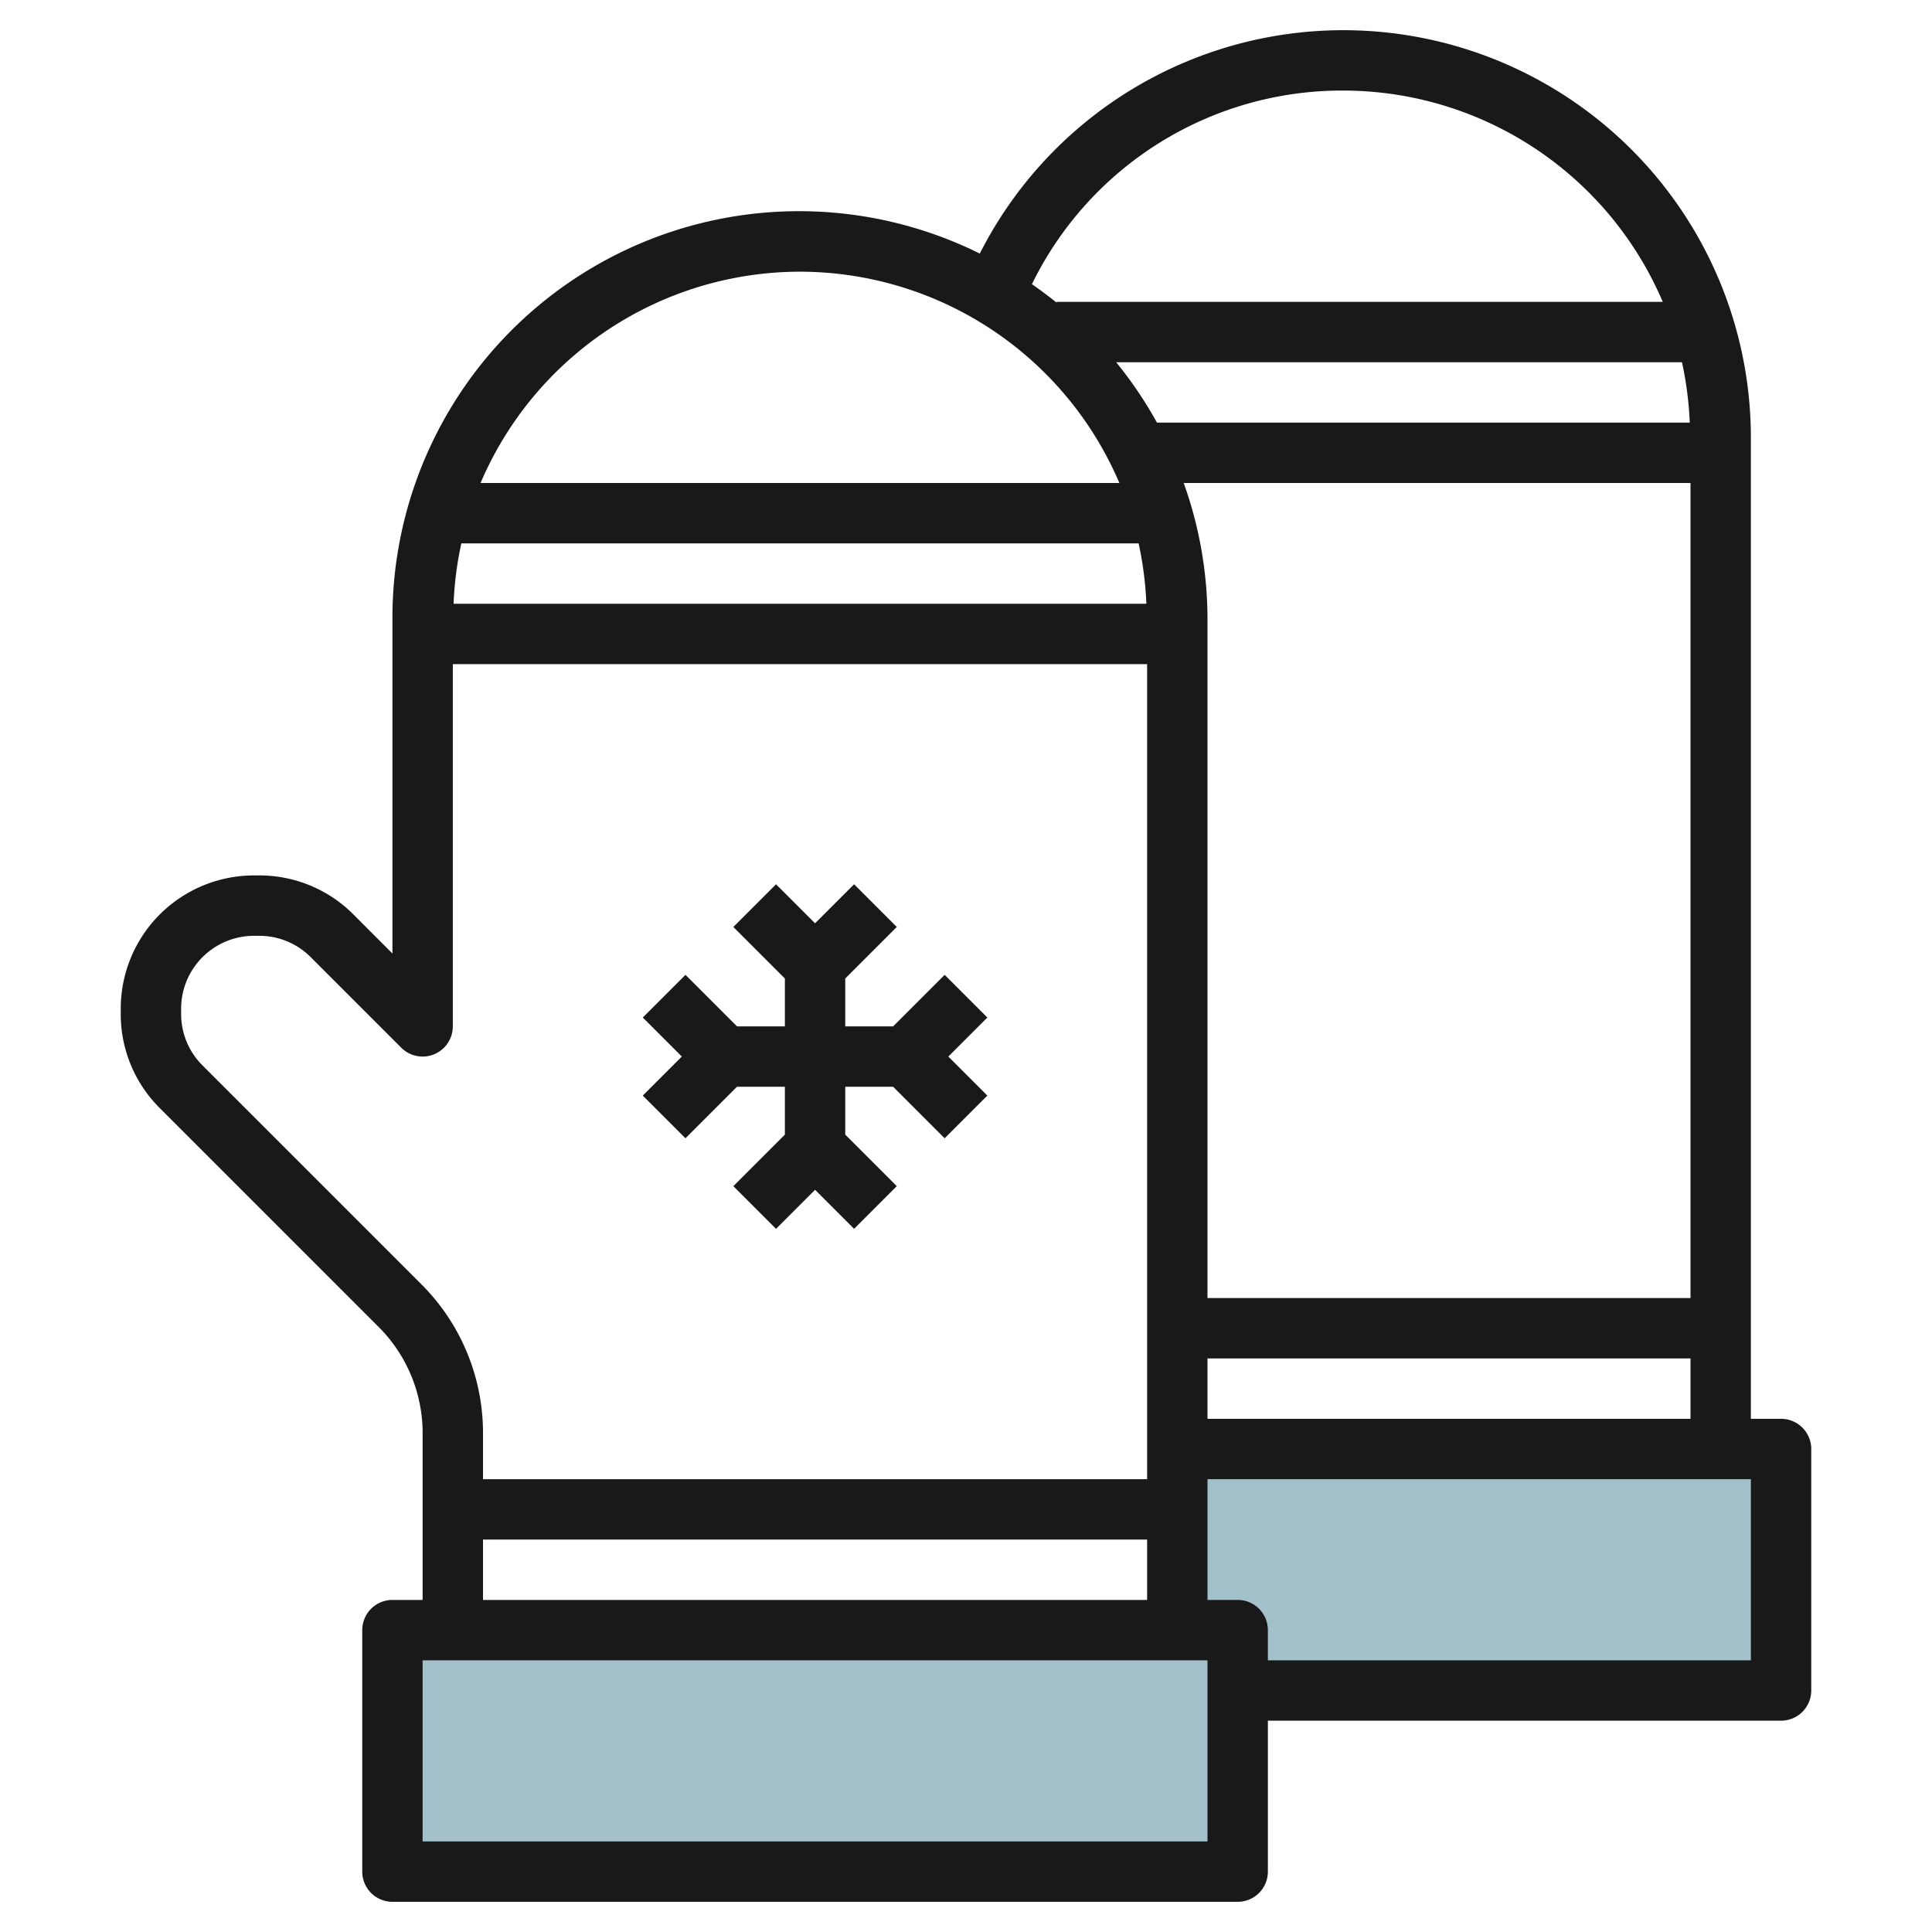 <svg id="Layer_3" height="512" viewBox="0 0 64 64" width="512" xmlns="http://www.w3.org/2000/svg" data-name="Layer 3"><path d="m39 48h20v8h-20z" fill="#a3c1ca"/><path d="m13 54h28v8h-28z" fill="#a3c1ca"/><g fill="#191919"><path d="m59 47h-1v-32.5a13.5 13.5 0 0 0 -25.543-6.1 13.469 13.469 0 0 0 -19.457 12.1v11.086l-1.292-1.293a4.385 4.385 0 0 0 -3.122-1.293h-.172a4.413 4.413 0 0 0 -4.414 4.414v.172a4.384 4.384 0 0 0 1.293 3.121l7.242 7.242a4.97 4.97 0 0 1 1.465 3.536v5.515h-1a1 1 0 0 0 -1 1v8a1 1 0 0 0 1 1h28a1 1 0 0 0 1-1v-5h17a1 1 0 0 0 1-1v-8a1 1 0 0 0 -1-1zm-19 0v-2h16v2zm16-4h-16v-22.5a13.4 13.4 0 0 0 -.788-4.5h16.788zm-.025-29h-17.649a13.539 13.539 0 0 0 -1.351-2h18.743a11.553 11.553 0 0 1 .257 2zm-18 6h-22.95a11.553 11.553 0 0 1 .257-2h22.436a11.553 11.553 0 0 1 .257 2zm6.525-17a11.516 11.516 0 0 1 10.581 7h-20.081v.025c-.263-.214-.537-.416-.816-.611a11.432 11.432 0 0 1 10.316-6.414zm-18 6a11.516 11.516 0 0 1 10.581 7h-21.162a11.516 11.516 0 0 1 10.581-7zm-12.55 33.535-7.242-7.242a2.4 2.4 0 0 1 -.708-1.707v-.172a2.416 2.416 0 0 1 2.414-2.414h.172a2.4 2.4 0 0 1 1.707.707l3 3a1 1 0 0 0 1.707-.707v-12h23v27h-22v-1.515a6.958 6.958 0 0 0 -2.05-4.95zm2.05 8.465h22v2h-22zm24 10h-26v-6h26zm18-6h-16v-1a1 1 0 0 0 -1-1h-1v-4h18z"/><path d="m22.707 37.707 1.707-1.707h1.586v1.586l-1.707 1.707 1.414 1.414 1.293-1.293 1.293 1.293 1.414-1.414-1.707-1.707v-1.586h1.586l1.707 1.707 1.414-1.414-1.293-1.293 1.293-1.293-1.414-1.414-1.707 1.707h-1.586v-1.586l1.707-1.707-1.414-1.414-1.293 1.293-1.293-1.293-1.414 1.414 1.707 1.707v1.586h-1.586l-1.707-1.707-1.414 1.414 1.293 1.293-1.293 1.293z"/></g></svg>